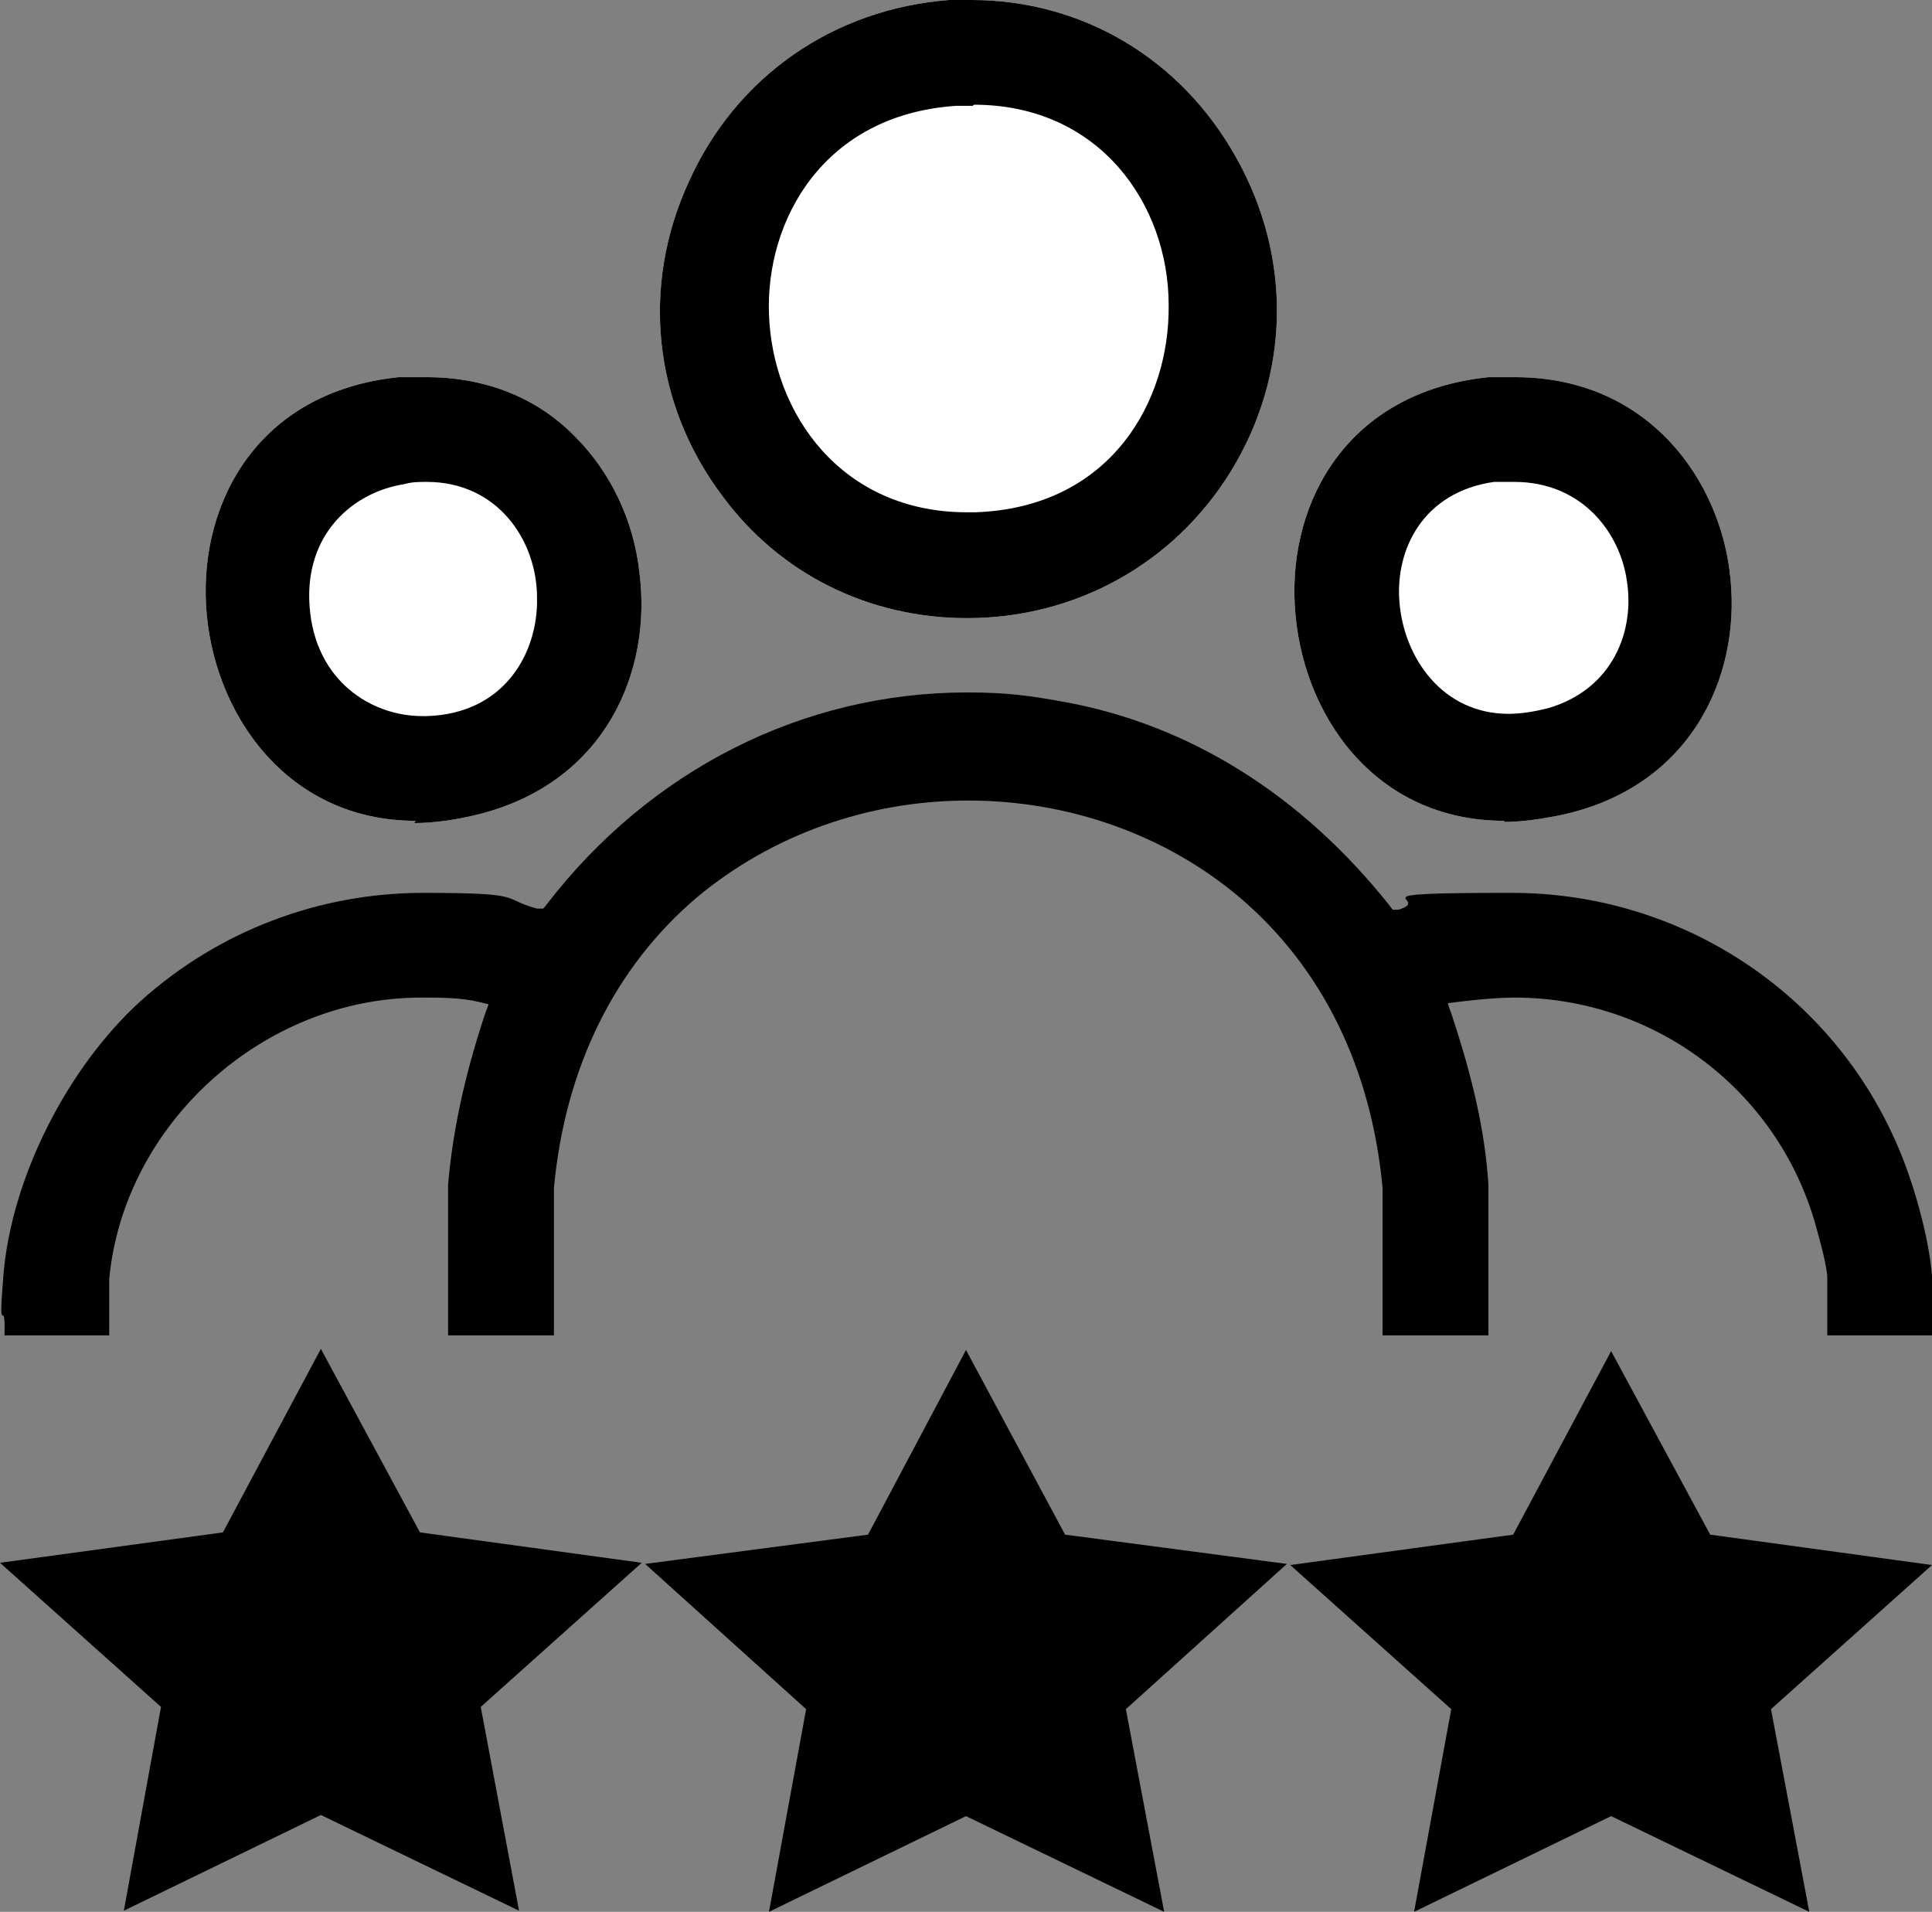 <?xml version="1.0" encoding="UTF-8"?>
<svg id="Ebene_1" xmlns="http://www.w3.org/2000/svg" version="1.1" viewBox="0 0 171.6 169.8">
  <rect x="0" y="0" width="171.6" height="169.8" fill="#808080" stroke="none"/>
  <!-- Generator: Adobe Illustrator 29.2.1, SVG Export Plug-In . SVG Version: 2.1.0 Build 116)  -->
  <defs>
    <style>
      .st0 {
        fill: #fff;
      }
    </style>
  </defs>
  <path class="st0" d="M36.9,72.9c-11.5,0-18.1-9.7-18.6-19.2-.5-9.1,4.6-18.9,17.1-20.2.9,0,1.7,0,2.5,0,5.2,0,9.8,1.8,13.2,5.3,3.1,3.1,5.2,7.4,5.7,12.1,1.1,8.6-2.9,18.5-14.2,21.4-2,.5-4,.8-5.8.8h0ZM133.6,72.9c-11.6,0-18.1-9.6-18.6-19.2-.5-9.2,4.7-18.9,17.2-20.2.8,0,1.6,0,2.4,0,11.9,0,18.3,9.3,19.1,17.9.9,8.8-3.6,18.8-15.6,21.1-1.6.3-3.1.5-4.5.5h0ZM85.9,54.9c-8.7,0-16.6-3.9-21.7-10.8-6.2-8.2-7.3-18.7-3-28C65.4,6.8,74,.8,84.3,0h2C96.1,0,104.9,5.2,109.8,14c5,8.9,4.8,19.3-.5,27.9-5,8.1-13.7,13-23.4,13h0Z"/>
  <path d="M85.9,54.9c-8.7,0-16.6-3.9-21.7-10.8-6.2-8.2-7.3-18.7-3-28C65.4,6.8,74,.8,84.3,0h2C96.1,0,104.9,5.2,109.8,14c5,8.9,4.8,19.3-.5,27.9-5,8.1-13.7,13-23.4,13ZM86.4,9.4h-1.5c-11.8.8-16.9,10.2-16.6,18.5.3,8.8,6.4,17.6,17.6,17.6h.7c12-.4,17.3-9.8,17.2-18.4,0-8.9-6.1-17.8-17.3-17.8h0Z"/>
  <path d="M36.9,72.9c-11.5,0-18.1-9.7-18.6-19.2-.5-9.1,4.6-18.9,17.1-20.2.9,0,1.7,0,2.5,0,5.2,0,9.8,1.8,13.2,5.3,3.1,3.1,5.2,7.4,5.7,12.1,1.1,8.6-2.9,18.5-14.2,21.4-2,.5-4,.8-5.8.8h0ZM37.9,42.8c-.7,0-1.3,0-2,.2-4.5.7-8.9,4.4-8.4,10.9.5,6.6,5.5,9.7,10,9.7h.4c6.9-.2,9.9-5.6,9.8-10.5,0-5.1-3.5-10.3-9.8-10.3Z"/>
  <path d="M133.6,72.9c-11.6,0-18.1-9.6-18.6-19.2-.5-9.2,4.7-18.9,17.2-20.2.8,0,1.6,0,2.4,0,11.9,0,18.3,9.3,19.1,17.9.9,8.8-3.6,18.8-15.6,21.1-1.6.3-3.1.5-4.5.5ZM134.5,42.8c-.6,0-1.2,0-1.8,0-6.3.9-8.8,6-8.4,10.7.4,4.9,3.8,9.9,9.7,9.9h0c1.1,0,2.3-.2,3.5-.5,5.8-1.7,7.7-6.9,7-11.3-.6-4.3-4-8.8-10-8.8h0Z"/>
  <path d="M.4,118.6h9.3v-5c1.3-13.8,13.7-25,27.7-25h0c1.8,0,3.5,0,5.2.4l.8.2-.3.8c-1.9,5.7-2.9,10.6-3.3,15.2v13.4h9.4v-13.1c1-10.7,5.4-19.6,12.7-25.8,6.6-5.5,15.1-8.6,24.1-8.6s17.6,3.1,24.1,8.6c7.3,6.2,11.7,15.1,12.7,25.8v13.1h9.4v-13.4c-.3-4.7-1.4-9.5-3.3-15.2,0,0-.3-.8-.3-.9,0,0,3.5-.5,5.9-.5,12.7,0,23.7,8.5,26.9,20.7.9,3.2.9,4,.9,4.3v5h9.3v-5.3c-.3-3.6-1.7-8.4-3-11.4-5.8-13.7-19.3-22.6-34.3-22.6s-6.8.5-10.1,1.5h-.5l-.3-.4c-7.8-9.8-17.8-16.1-29.1-18.1-2.8-.5-4.8-.8-8.4-.8-14.6,0-28.2,6.9-37.4,18.9,0,0-.3.4-.3.3h-.5c-3.3-.9-.8-1.4-10.1-1.4s-18.2,3.4-25.1,9.6c-6.5,5.9-11.5,15.7-12.2,24.4-.5,6.2.2,1.4.1,5.3Z"/>
  <g>
    <polygon points="114.3 138.9 100 151.8 103.4 169.8 85.8 161.3 68.3 169.8 71.6 151.8 57.3 138.9 77.1 136.3 85.8 119.9 94.6 136.3 114.3 138.9"/>
    <polygon points="171.6 139 151.9 136.3 143.1 120 134.4 136.3 114.6 139 128.9 151.8 125.6 169.8 143.1 161.3 160.7 169.8 157.3 151.8 171.6 139"/>
    <polygon points="37.3 136.1 28.5 119.8 19.8 136.1 0 138.8 14.3 151.6 11 169.7 28.5 161.2 46.1 169.7 42.7 151.6 57 138.8 37.3 136.1"/>
  </g>
</svg>